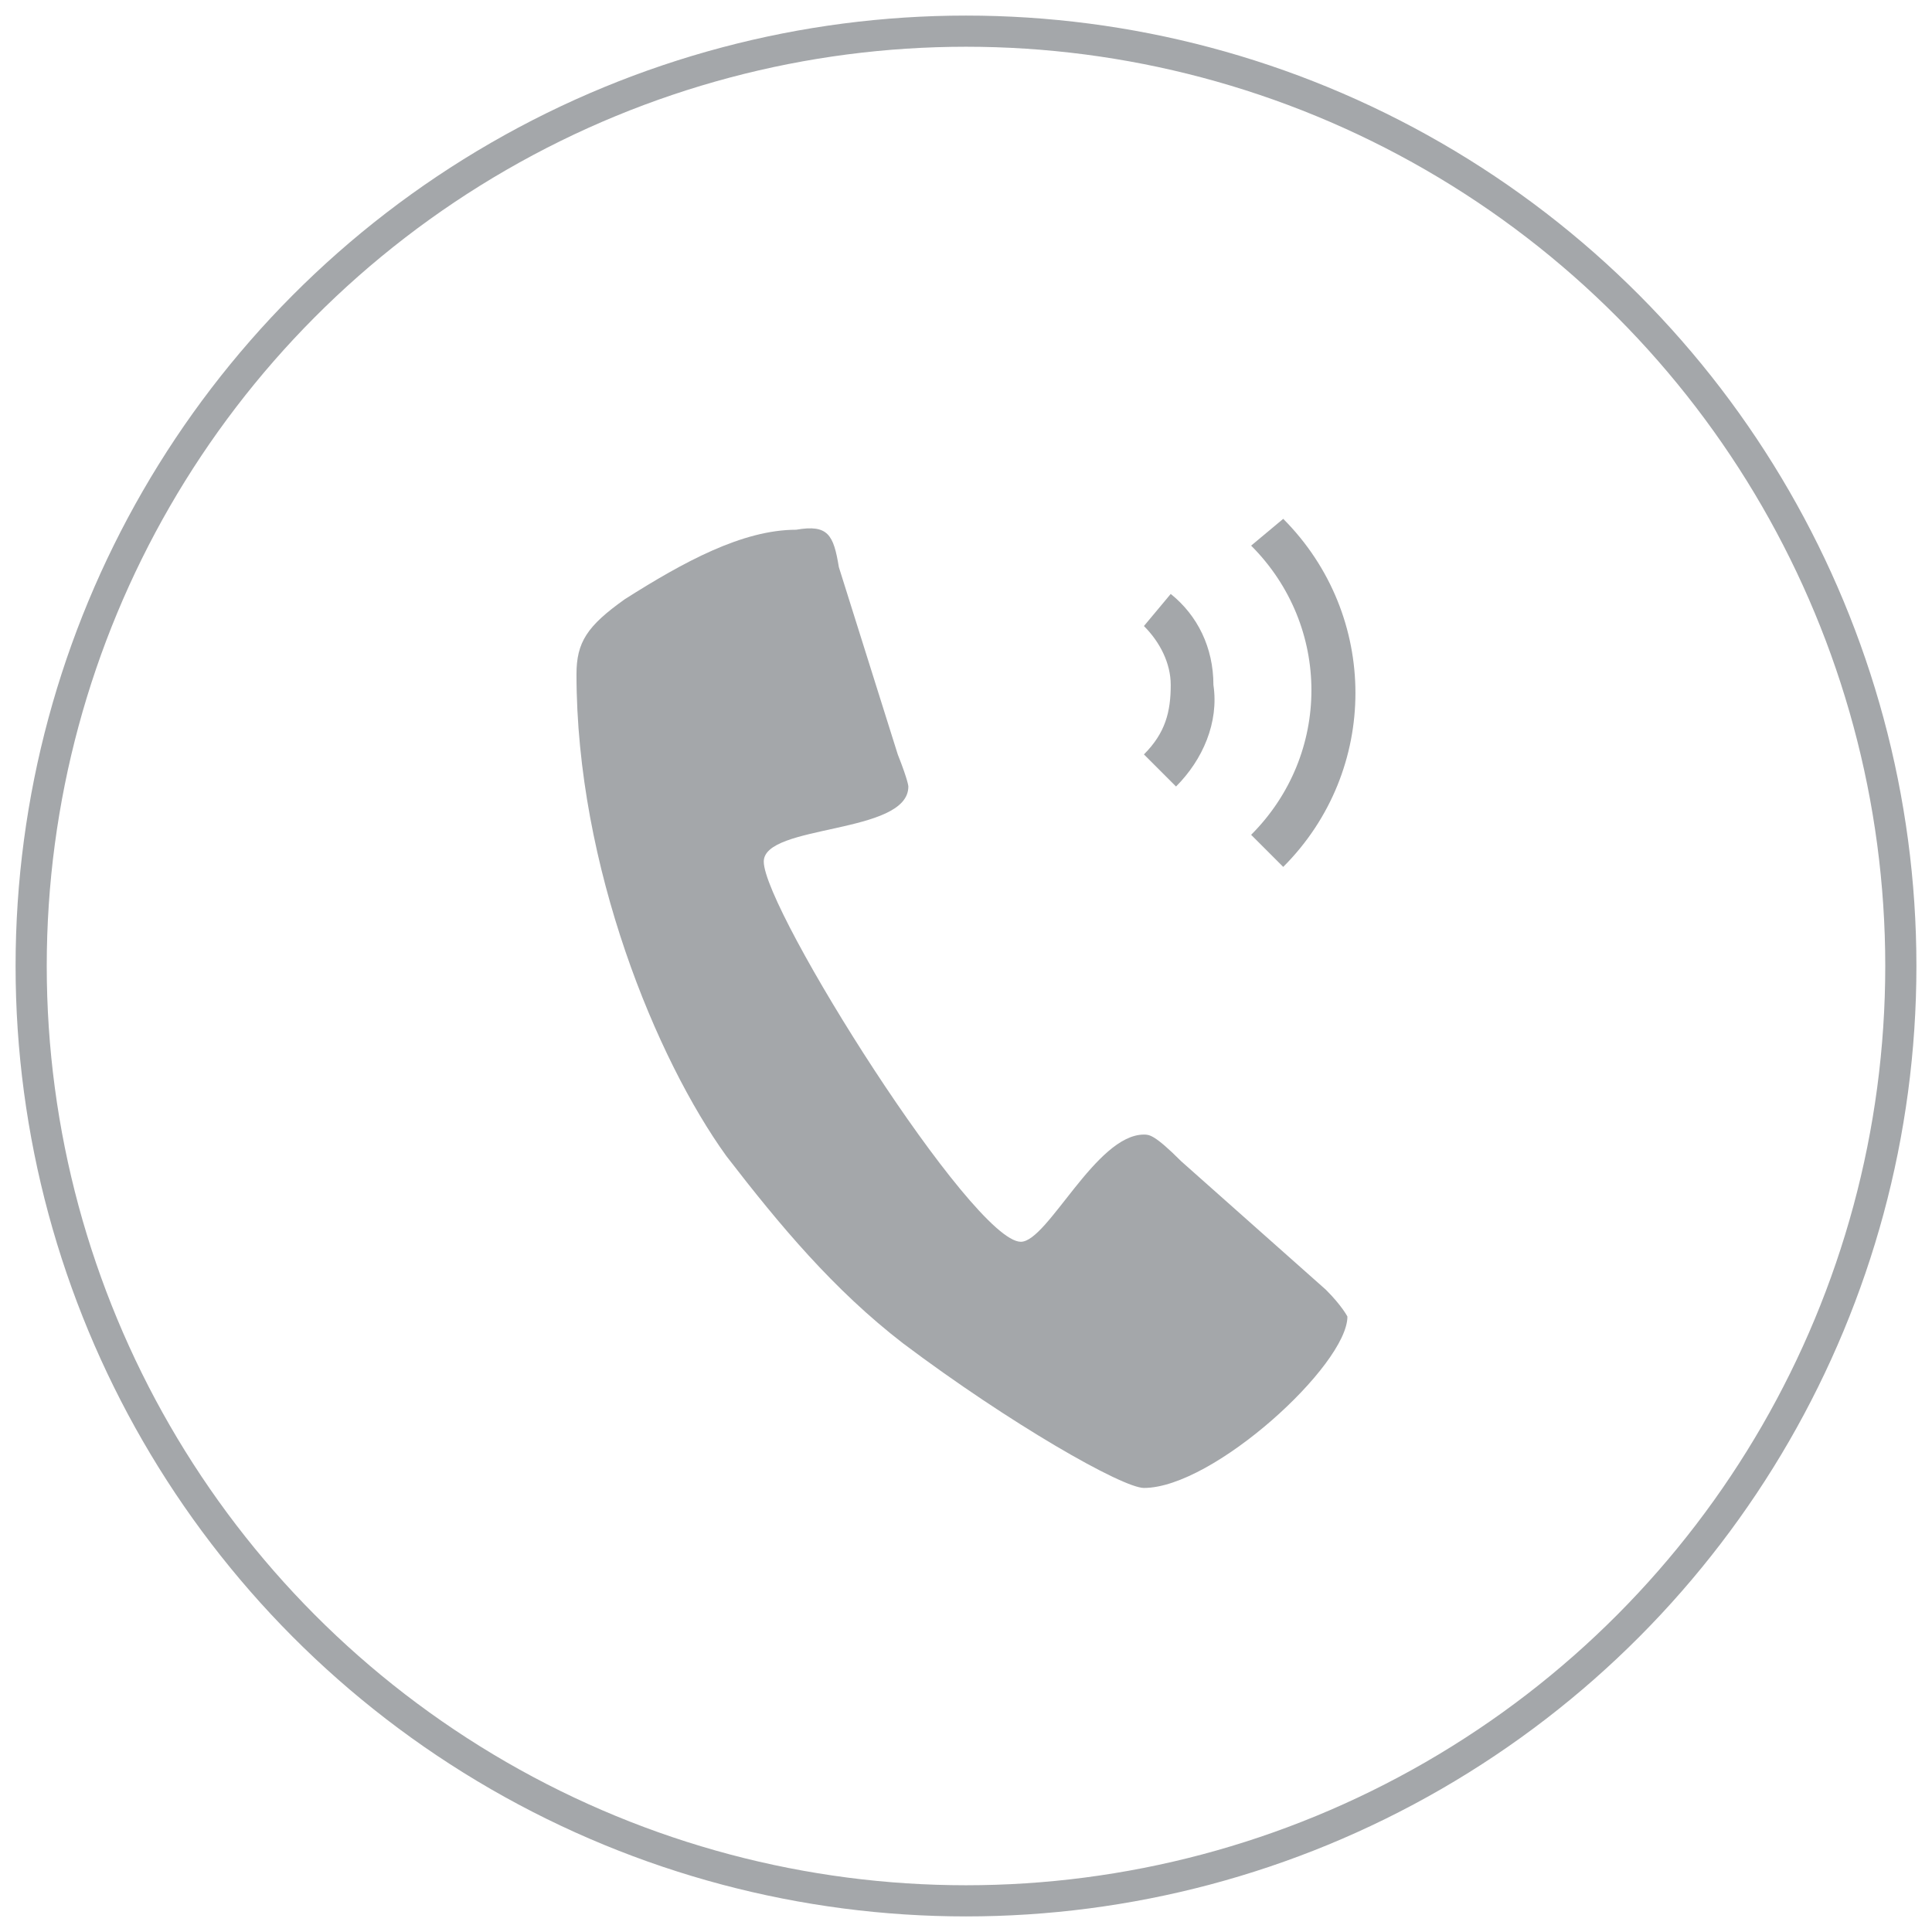 <?xml version="1.0" encoding="utf-8"?>
<!-- Generator: Adobe Illustrator 24.1.2, SVG Export Plug-In . SVG Version: 6.00 Build 0)  -->
<svg version="1.1" id="Ebene_1" xmlns="http://www.w3.org/2000/svg" xmlns:xlink="http://www.w3.org/1999/xlink" x="0px" y="0px"
	 width="62px" height="62px" viewBox="0 0 62 62" style="enable-background:new 0 0 62 62;" xml:space="preserve">
<style type="text/css">
	.st0{fill:none;stroke:#A4A7AA;stroke-miterlimit:10;}
	.st1{fill:#A4A7AA;}
</style>
<g>
	<circle class="st0" cx="31" cy="31" r="30"/>
	<g>
		<g>
			<path class="st1" d="M26.92,18.2l1.89,6.01c0.34,0.86,0.34,1.03,0.34,1.03c0,1.55-4.64,1.2-4.64,2.41c0,1.55,6.7,12.2,8.25,12.2
				c0.86,0,2.41-3.44,3.95-3.44c0.17,0,0.34,0,1.2,0.86l4.64,4.12c0.52,0.52,0.69,0.86,0.69,0.86c0,1.55-4.3,5.5-6.53,5.5
				c-0.69,0-4.3-2.06-7.73-4.64c-2.23-1.72-3.95-3.78-5.67-6.01c-2.23-3.09-4.81-9.28-4.81-15.46c0-1.03,0.34-1.55,1.55-2.41
				c1.89-1.2,3.78-2.23,5.5-2.23C26.58,16.82,26.75,17.17,26.92,18.2"/>
			<g>
				<path class="st1" d="M37.74,25.24l-1.03-1.03c0.69-0.69,0.86-1.37,0.86-2.23c0-0.69-0.34-1.37-0.86-1.89l0.86-1.03
					c0.86,0.69,1.37,1.72,1.37,2.92C39.12,23.18,38.6,24.38,37.74,25.24z"/>
			</g>
			<g>
				<path class="st1" d="M41.18,27.82l-1.03-1.03c2.58-2.58,2.58-6.7,0-9.28l1.03-0.86C44.27,19.75,44.27,24.73,41.18,27.82z"/>
			</g>
		</g>
	</g>
</g>
</svg>
